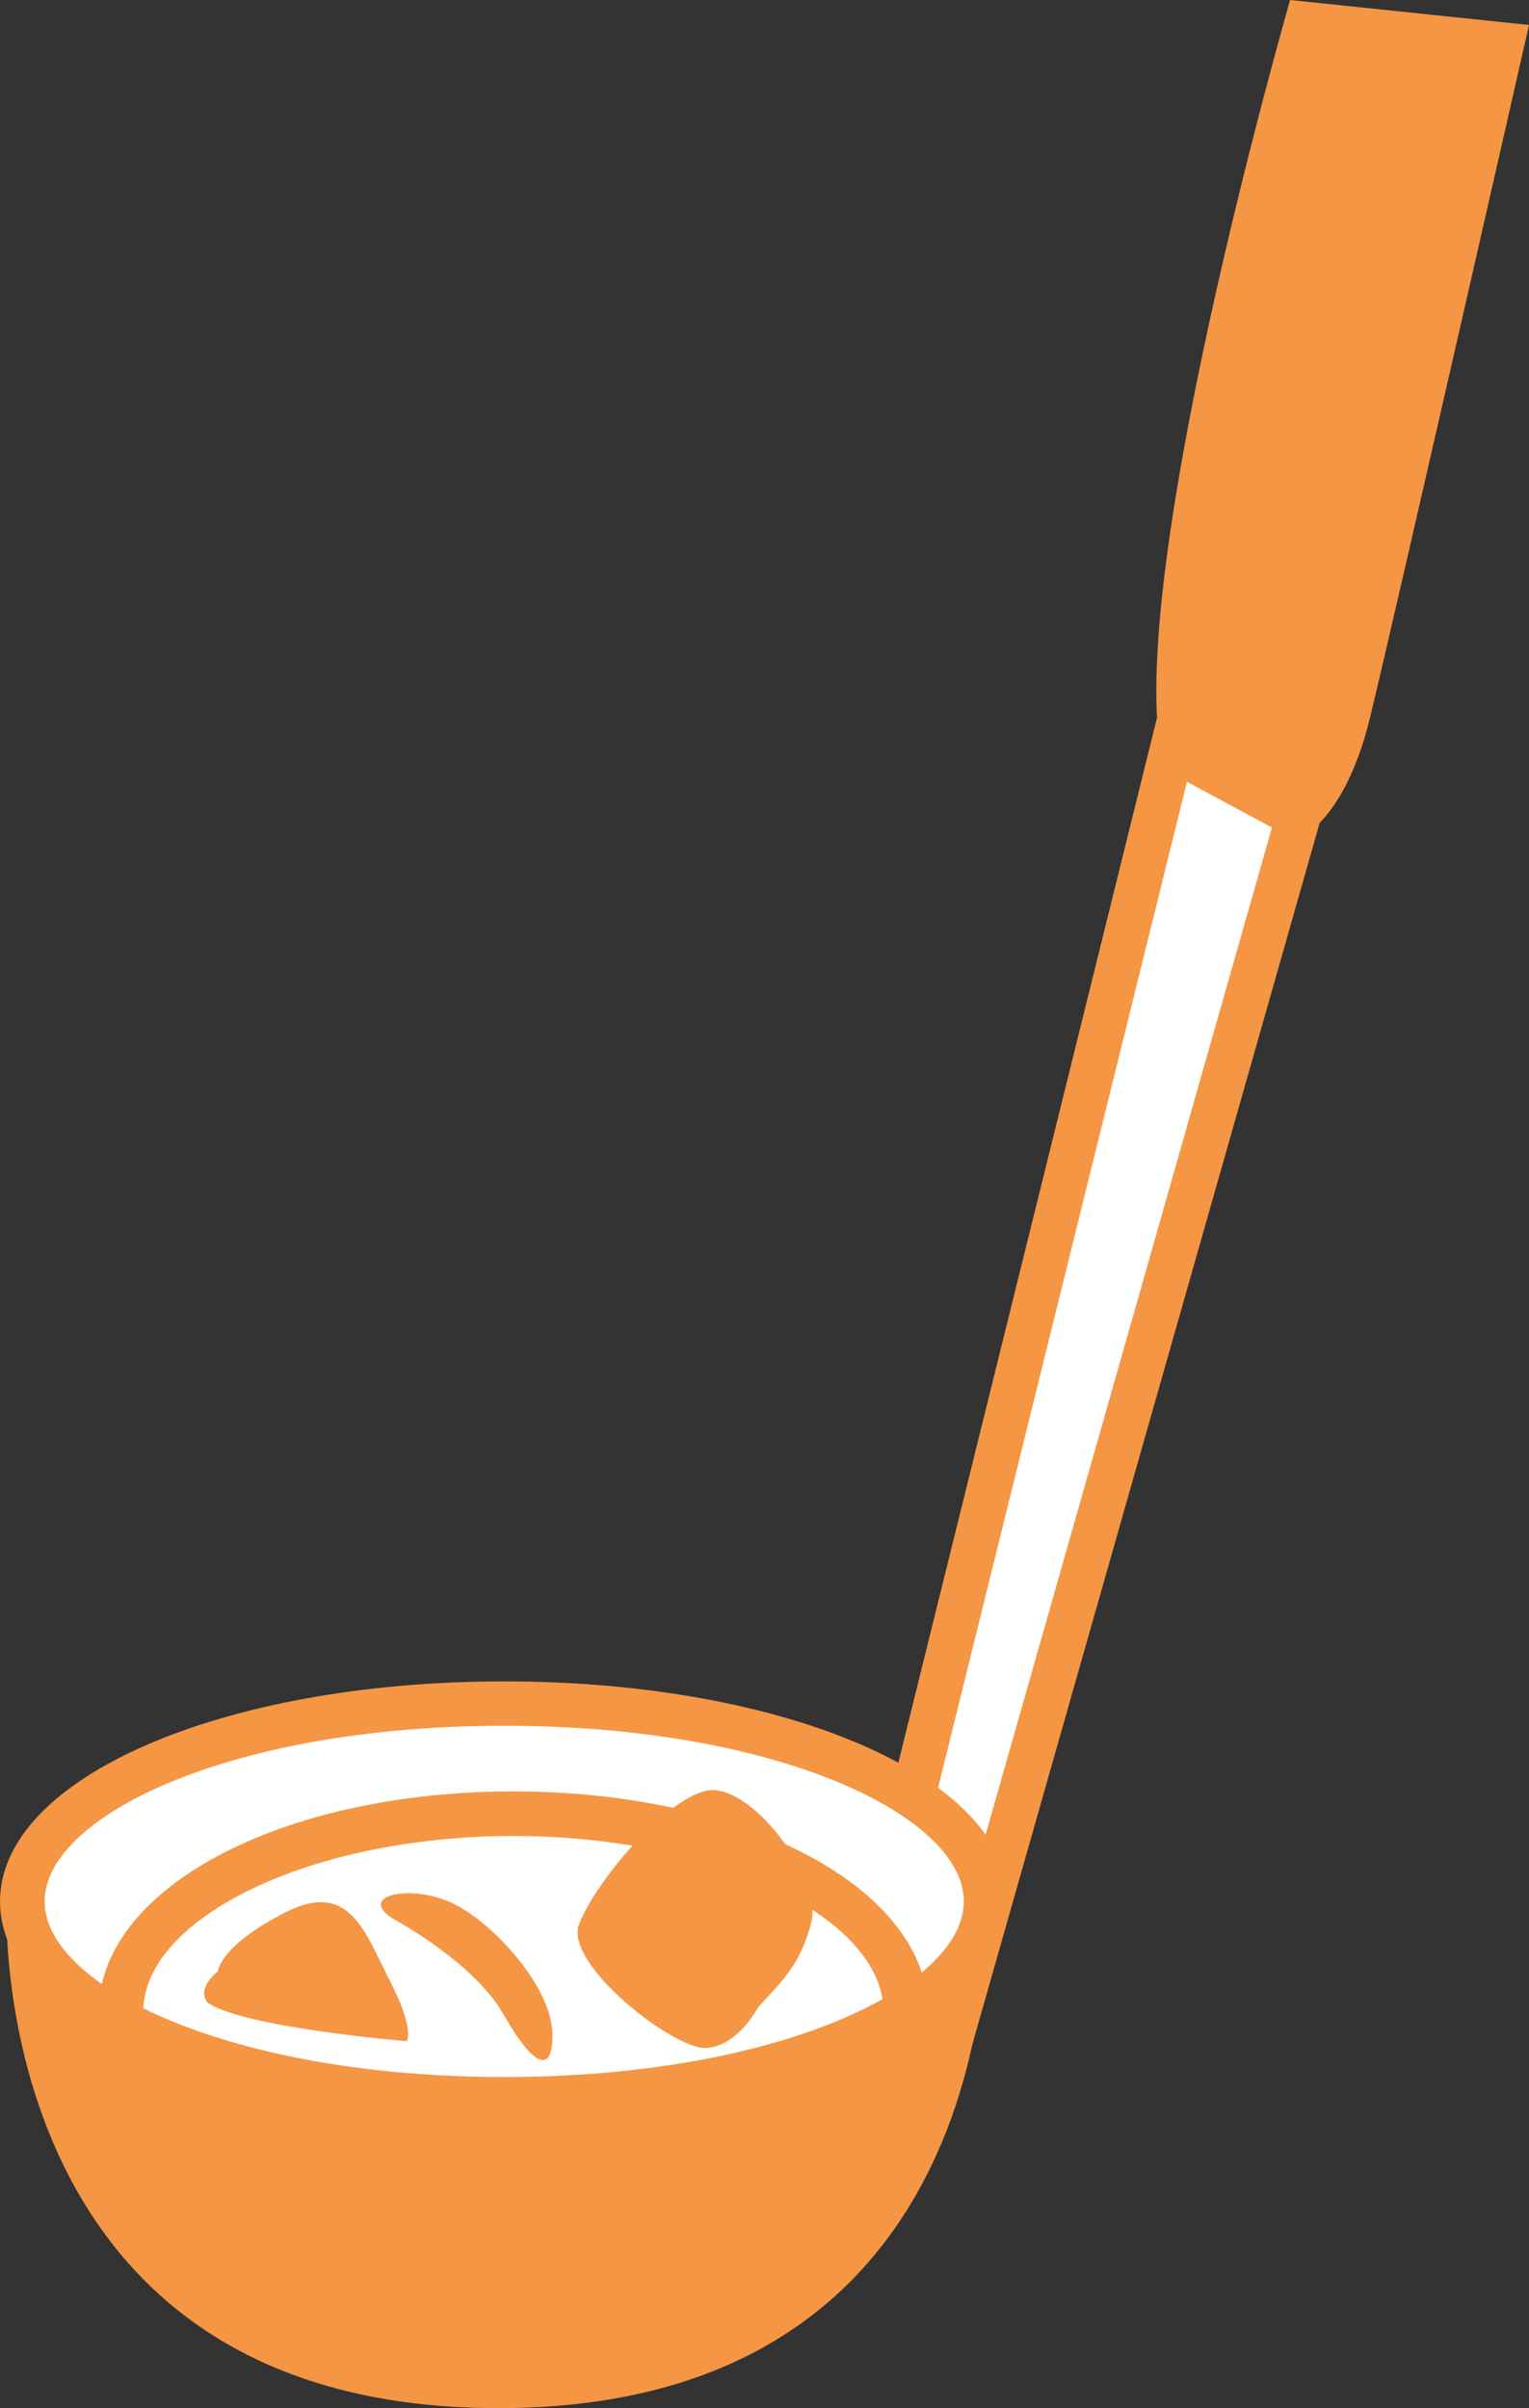 <?xml version="1.0" encoding="UTF-8"?>
<svg xmlns="http://www.w3.org/2000/svg" width="77.795" height="122.553" viewBox="0 0 77.795 122.553">
  <rect x="0" y="0" width="77.795" height="122.553" fill="#333333" stroke="none"/>
  <g id="Group_4172" data-name="Group 4172" transform="translate(-17628.283 21725.934)">
    <path id="Path_13731" data-name="Path 13731" d="M132.418,90.4l-14.533,58.728,2.866,8.468,18.04-63.457Z" transform="translate(17555.813 -21779.445)" fill="#fff"></path>
    <path id="Path_13732" data-name="Path 13732" d="M121.385,159.362a1.137,1.137,0,0,1-1.075-.771l-2.866-8.468a1.128,1.128,0,0,1-.027-.637L131.951,90.76a1.133,1.133,0,0,1,1.675-.705L140,93.793a1.131,1.131,0,0,1,.517,1.288l-18.04,63.457a1.138,1.138,0,0,1-1.063.823ZM119.7,149.71l1.592,4.7,16.8-59.107-4.308-2.528Z" transform="translate(17555.178 -21780.08)" fill="#f59644"></path>
    <path id="Path_13733" data-name="Path 13733" d="M147.845,122.4s1.614,25.921-24.817,25.921-25.017-25.967-25.017-25.967,3.77-10.069,25.357-10.069S147.845,122.4,147.845,122.4" transform="translate(17530.611 -21751.705)" fill="#f59644"></path>
    <path id="Path_13734" data-name="Path 13734" d="M147.393,122.436c0,5.562-10.978,10.071-24.52,10.071S98.355,128,98.355,122.436s10.976-10.071,24.518-10.071,24.52,4.51,24.52,10.071" transform="translate(17531.064 -21751.607)" fill="#fff"></path>
    <path id="Path_13735" data-name="Path 13735" d="M123.508,134.274c-14.386,0-25.654-4.922-25.654-11.2s11.268-11.2,25.654-11.2,25.651,4.922,25.651,11.2-11.266,11.2-25.651,11.2m0-20.142c-13.989,0-23.386,4.623-23.386,8.937s9.4,8.937,23.386,8.937,23.384-4.621,23.384-8.937-9.4-8.937-23.384-8.937" transform="translate(17530.43 -21752.242)" fill="#f59644"></path>
    <path id="Path_13736" data-name="Path 13736" d="M121.172,136.832c-11.835,0-21.106-4.938-21.106-11.248s9.271-11.245,21.106-11.245,21.106,4.94,21.106,11.245-9.271,11.248-21.106,11.248m0-20.226c-10.212,0-18.838,4.113-18.838,8.978s8.627,8.98,18.838,8.98,18.838-4.11,18.838-8.98-8.627-8.978-18.838-8.978" transform="translate(17533.232 -21749.107)" fill="#f59644"></path>
    <path id="Path_13737" data-name="Path 13737" d="M119.982,125.394s-1.02,1.954-2.635,2.04-7.223-4.251-6.459-6.289,4.249-6.289,6.459-6.8,5.949,4.419,5.355,6.713-1.617,3.061-2.721,4.335" transform="translate(17546.855 -21749.145)" fill="#f59644"></path>
    <path id="Path_13738" data-name="Path 13738" d="M106.958,117.887s4.165,2.211,5.7,4.929,2.548,3.061,2.464.85-2.8-5.355-4.931-6.459-5.013-.51-3.229.68" transform="translate(17541.26 -21746.213)" fill="#f59644"></path>
    <path id="Path_13739" data-name="Path 13739" d="M103.139,120.33s.084-1.274,3.4-2.975,4.081,1.02,5.355,3.485.85,3.058.85,3.058-8.244-.678-10.114-1.954c0,0-.68-.594.51-1.614" transform="translate(17536.234 -21745.955)" fill="#f59644"></path>
    <path id="Path_13740" data-name="Path 13740" d="M130.611,74.129s-8.84,30.68-6.373,39.18l6.627,3.569s2.467-.678,3.825-6.287S142.766,75.4,142.766,75.4Z" transform="translate(17563.313 -21800.063)" fill="#f59644"></path>
  </g>
</svg>
